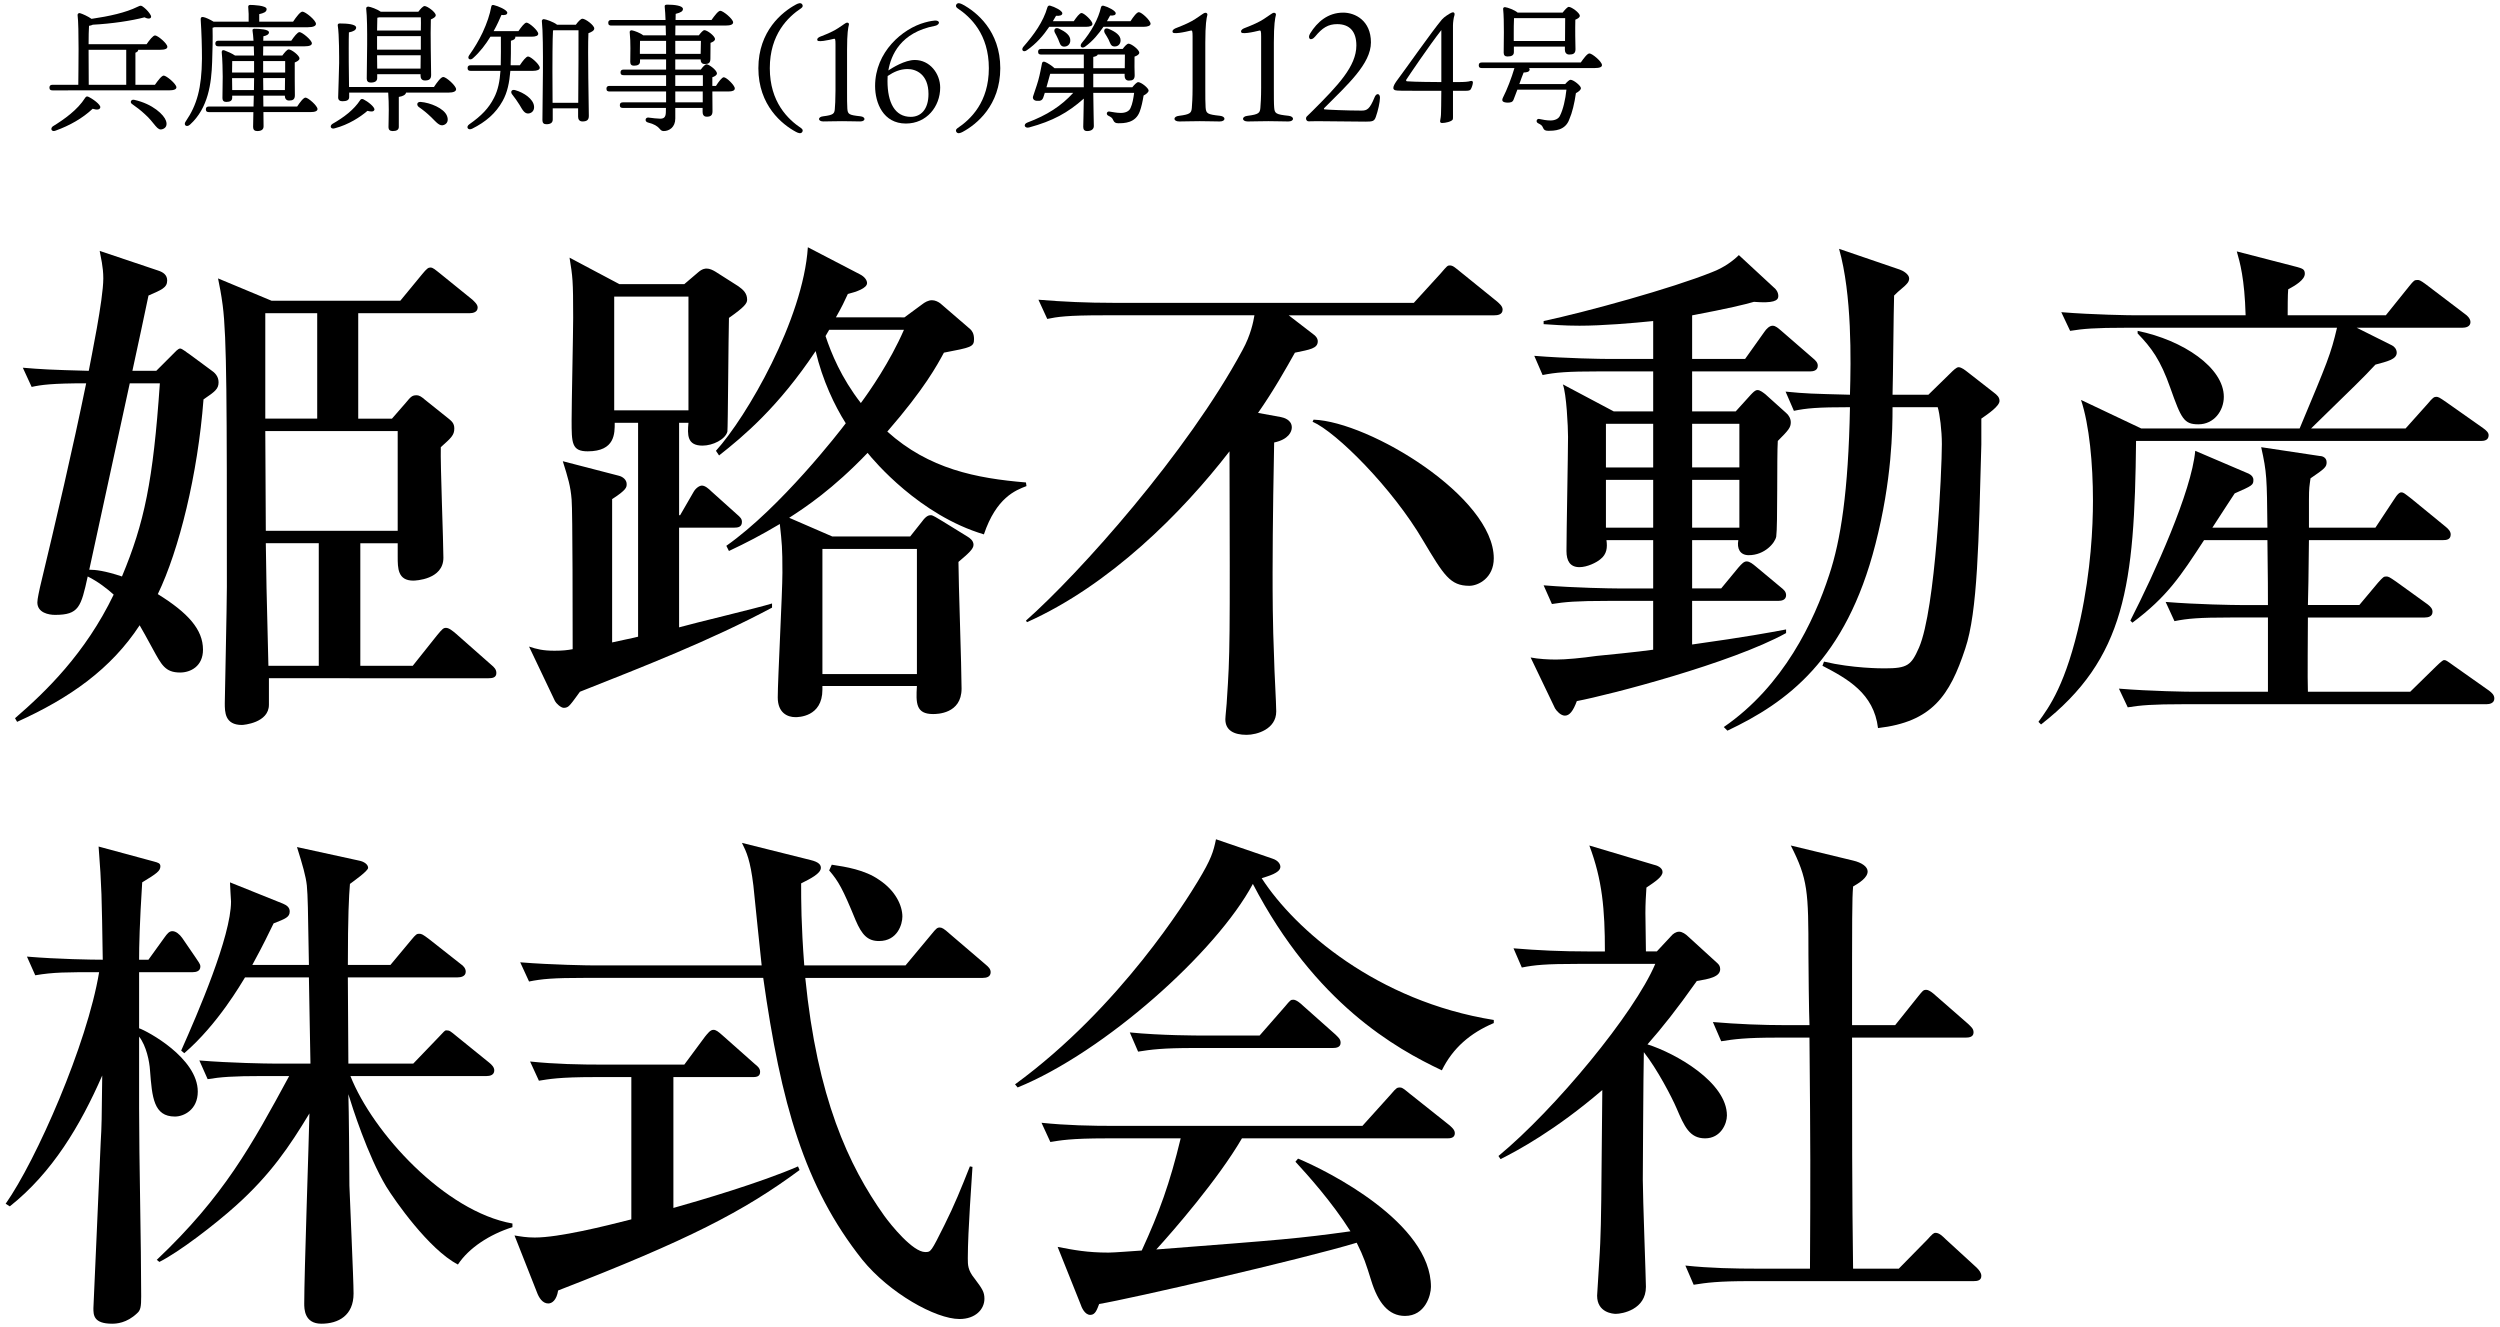 <?xml version="1.0" encoding="utf-8"?>
<!-- Generator: Adobe Illustrator 25.4.1, SVG Export Plug-In . SVG Version: 6.00 Build 0)  -->
<svg version="1.1" id="レイヤー_1" xmlns="http://www.w3.org/2000/svg" xmlns:xlink="http://www.w3.org/1999/xlink" x="0px"
	 y="0px" width="260px" height="138px" viewBox="0 0 260 138" style="enable-background:new 0 0 260 138;" xml:space="preserve">
<g>
	<path d="M16.114,8.818c0.305-0.435,0.696-0.957,0.913-0.957c0.275,0,1.319,0.87,1.319,1.218c0,0.203-0.231,0.319-0.797,0.319H5.46
		c-0.188,0-0.319-0.058-0.319-0.29c0-0.217,0.131-0.29,0.319-0.29h2.682C8.156,7.282,8.229,2.817,8.069,1.57
		C8.055,1.425,8.186,1.338,8.315,1.367C8.576,1.44,9.156,1.7,9.519,1.961c1.87-0.275,3.566-0.652,4.77-1.247
		c0.333-0.159,0.392-0.174,0.695,0.073c0.275,0.217,0.551,0.536,0.682,0.783c0.174,0.304-0.116,0.507-0.638,0.232
		C13.723,2.15,11.621,2.469,9.649,2.57C9.548,2.628,9.417,2.657,9.258,2.686C9.229,3.034,9.214,3.918,9.214,4.6h6.03
		c0.29-0.42,0.667-0.914,0.885-0.914c0.275,0,1.275,0.841,1.275,1.174c0.015,0.203-0.231,0.319-0.769,0.319h-2.261
		c0,0.145-0.102,0.232-0.29,0.304v3.334H16.114z M10.432,11.166c-0.043,0.247-0.348,0.29-0.797,0.145
		c-1.029,0.971-2.363,1.739-3.856,2.276c-0.376,0.159-0.594-0.174-0.304-0.435c1.203-0.739,2.595-1.725,3.377-2.972
		c0.073-0.102,0.146-0.188,0.305-0.13C9.62,10.253,10.476,10.876,10.432,11.166z M9.229,8.818h3.899V5.179H9.214v0.275L9.229,8.818z
		 M17.26,12.558c0.159,0.449,0,0.754-0.349,0.87c-0.289,0.102-0.464-0.014-0.739-0.333c-0.289-0.348-0.638-0.812-1.102-1.217
		c-0.435-0.406-0.854-0.725-1.333-1.059c-0.261-0.159-0.116-0.521,0.231-0.435C15.911,10.818,17.057,11.949,17.26,12.558z"/>
	<path d="M22.294,2.831c-0.059,0.014-0.131,0.043-0.188,0.058c0.028,1.203,0,2.262-0.044,3.566
		c-0.072,2.174-0.392,4.783-2.305,6.508c-0.348,0.319-0.725,0.043-0.435-0.348c1.159-1.696,1.652-3.436,1.682-6.509
		c0-1.247-0.044-2.725-0.131-4.059c-0.015-0.231,0.072-0.304,0.261-0.275c0.218,0.029,0.725,0.261,1.073,0.479h3.652
		c0.015-0.522,0-1.116-0.043-1.522c-0.015-0.145,0.072-0.217,0.203-0.217c0.246,0,1.71,0.043,1.71,0.435
		c0,0.305-0.318,0.42-0.769,0.522v0.783h3.522c0.319-0.479,0.74-1.043,0.972-1.043c0.305,0,1.406,0.898,1.406,1.275
		c0,0.203-0.261,0.348-0.841,0.348H22.294z M30.904,11.079c0.29-0.435,0.652-0.928,0.87-0.928c0.275,0,1.246,0.855,1.246,1.188
		c0,0.203-0.231,0.319-0.739,0.319h-4.885l0.015,1.479c0,0.333-0.218,0.493-0.667,0.493c-0.275,0-0.421-0.145-0.421-0.42
		c0-0.188,0.015-0.797,0.029-1.551h-4.624c-0.188,0-0.319-0.058-0.319-0.29c0-0.218,0.131-0.29,0.319-0.29h4.639l0.029-1.131h-2.247
		v0.203c0,0.319-0.203,0.449-0.624,0.449c-0.246,0-0.391-0.13-0.391-0.391c0-0.29,0.028-1.783,0.028-2.232
		c0-0.507-0.028-1.87-0.102-2.537c-0.014-0.159,0.088-0.275,0.276-0.203c0.289,0.102,0.812,0.333,1.102,0.536h1.985
		c-0.015-0.319-0.015-0.638-0.028-0.957h-3.683c-0.188,0-0.318-0.058-0.318-0.29c0-0.217,0.13-0.29,0.318-0.29h3.653
		c-0.029-0.42-0.059-0.783-0.102-1.043c-0.029-0.13,0.058-0.203,0.188-0.203c0.551,0,1.522,0.058,1.522,0.377
		c0,0.188-0.203,0.333-0.58,0.406l-0.015,0.464h2.914c0.289-0.42,0.651-0.898,0.854-0.898c0.275,0,1.276,0.826,1.29,1.16
		c0,0.203-0.231,0.319-0.768,0.319h-4.291l-0.015,0.957h2.001c0.217-0.29,0.492-0.638,0.666-0.638c0.275,0,1.116,0.623,1.116,0.942
		c0,0.188-0.246,0.319-0.492,0.42c-0.015,0.928,0.014,2.928,0.014,3.406c0,0.449-0.217,0.551-0.608,0.551
		c-0.333,0-0.435-0.261-0.435-0.493V9.949h-2.247l0.015,1.131H30.904z M26.425,7.542c0-0.333,0-0.739,0-1.188h-2.275l-0.015,1.188
		H26.425z M26.41,9.369c0.015-0.507,0.015-0.914,0.015-1.116v-0.13h-2.29l0.015,1.247H26.41z M27.367,6.354v1.188h2.29
		c0-0.464,0-0.884,0-1.188H27.367z M29.629,9.369l0.015-1.247h-2.276V8.18l0.015,1.189H29.629z"/>
	<path d="M38.939,11.413c-0.059,0.203-0.305,0.232-0.726,0.116c-0.739,0.638-1.956,1.435-3.392,1.812
		c-0.406,0.13-0.58-0.217-0.261-0.449c1.218-0.696,2.247-1.479,2.899-2.479c0.072-0.116,0.188-0.159,0.333-0.087
		C38.258,10.557,38.997,11.137,38.939,11.413z M45.129,9.05c0.318-0.479,0.725-1.044,0.971-1.044c0.305,0,1.334,0.913,1.334,1.276
		c0,0.217-0.275,0.348-0.782,0.348h-4.422c-0.043,0.217-0.29,0.377-0.754,0.449v3.117c0,0.305-0.231,0.435-0.638,0.435
		c-0.29,0-0.435-0.145-0.435-0.392c0-0.348,0.029-1.102,0.029-1.812c0-0.536-0.015-1.232-0.059-1.797h-4.059v0.464
		c0,0.319-0.261,0.435-0.71,0.435c-0.262,0-0.436-0.131-0.436-0.392c0-0.449,0.102-2.841,0.102-3.581
		c0-0.435,0.015-2.957-0.145-3.914C35.112,2.512,35.185,2.44,35.33,2.44c0.768,0,1.71,0.072,1.71,0.435
		c0,0.246-0.29,0.406-0.754,0.493c-0.028,0.594-0.015,2.725-0.015,3.102c0,0.42,0.015,1.653,0.029,2.581H45.129z M39.229,8.108
		c0,0.333-0.232,0.479-0.682,0.479c-0.261,0-0.406-0.145-0.406-0.406c0-1.247,0.131-5.697-0.058-7.291
		c-0.015-0.116,0.087-0.203,0.218-0.203c0.231,0.015,0.941,0.275,1.304,0.536h3.899c0.218-0.29,0.493-0.594,0.652-0.594
		c0.29,0,1.16,0.638,1.16,0.957c0,0.188-0.246,0.319-0.508,0.435c-0.058,1.406,0.029,5.074,0.029,5.784
		c0,0.45-0.246,0.565-0.652,0.565c-0.348,0-0.449-0.261-0.449-0.493v-0.16h-4.508V8.108z M39.446,1.802
		c-0.058,0.015-0.13,0.029-0.203,0.043c-0.014,0.261-0.014,0.797-0.028,1.333h4.552c0.014-0.58,0.014-1.073,0-1.377H39.446z
		 M39.215,5.165h4.552V3.759h-4.552v0.913V5.165z M43.737,7.137l0.015-1.392h-4.537l0.015,1.392H43.737z M46.491,12.065
		c0.16,0.42,0.059,0.783-0.318,0.928c-0.449,0.188-0.798-0.29-1.319-0.797c-0.479-0.464-0.87-0.769-1.305-1.073
		c-0.246-0.188-0.203-0.551,0.203-0.522C44.723,10.674,46.188,11.253,46.491,12.065z"/>
	<path d="M54.062,6.788c0.29-0.435,0.652-0.913,0.855-0.913c0.29,0,1.218,0.841,1.218,1.174c0,0.203-0.275,0.319-0.696,0.319h-2.362
		c-0.102,1.218-0.305,2.247-0.812,3.146c-0.71,1.275-1.739,2.16-3.16,2.87c-0.435,0.217-0.695-0.188-0.29-0.464
		c1.262-0.884,2.016-1.667,2.566-2.754c0.42-0.812,0.594-1.725,0.667-2.798h-3.103c-0.188,0-0.318-0.058-0.318-0.29
		c0-0.217,0.13-0.29,0.318-0.29h3.131c0.029-0.87,0.015-1.841,0.015-2.972h-1.087c-0.479,0.783-1.087,1.595-1.826,2.247
		c-0.29,0.261-0.624,0.043-0.392-0.305c0.551-0.768,1.029-1.58,1.392-2.348c0.015-0.029,0.015-0.043,0.028-0.058
		c0.436-0.942,0.74-1.841,0.885-2.652c0.029-0.16,0.102-0.203,0.261-0.174c0.449,0.102,1.406,0.507,1.406,0.797
		c0,0.217-0.261,0.275-0.608,0.232c-0.175,0.406-0.436,1.015-0.812,1.682h2.58c0.29-0.42,0.639-0.884,0.841-0.884
		c0.275,0,1.218,0.826,1.218,1.16c0,0.203-0.261,0.304-0.71,0.304h-1.682c0.015,0.015,0.015,0.043,0.015,0.058
		c-0.015,0.174-0.131,0.275-0.464,0.362c0,0.942,0,1.783-0.029,2.551H54.062z M55.541,11.05c0.044,0.406-0.188,0.71-0.58,0.754
		c-0.405,0.029-0.608-0.348-0.928-0.898c-0.231-0.377-0.507-0.754-0.768-1.087c-0.203-0.247-0.073-0.551,0.304-0.449
		C54.497,9.63,55.469,10.297,55.541,11.05z M59.89,2.57c0.218-0.304,0.508-0.623,0.682-0.623c0.318,0,1.231,0.681,1.231,1.015
		c0,0.232-0.304,0.377-0.608,0.493c-0.087,1.899,0.044,7.654,0.044,8.611c0,0.449-0.262,0.565-0.667,0.565
		c-0.348,0-0.449-0.261-0.449-0.493v-0.87h-2.639v1.16c0,0.333-0.218,0.493-0.667,0.493c-0.275,0-0.405-0.145-0.405-0.42
		c0-1.594,0.159-8.335-0.059-10.307c-0.015-0.101,0.087-0.203,0.203-0.203c0.218,0.014,1.015,0.29,1.377,0.58H59.89z M60.136,10.688
		c0.015-2.247,0.044-6.364,0.029-7.538h-2.551l-0.102,0.014c-0.059,0.855-0.059,3.653-0.059,4.175l0.015,3.349H60.136z"/>
	<path d="M74.462,8.934c0.275-0.435,0.624-0.899,0.812-0.899c0.275,0,1.145,0.841,1.145,1.16c0,0.218-0.231,0.319-0.652,0.319
		h-1.682c0,0.87,0.015,1.768,0.015,2.058c0,0.45-0.217,0.565-0.608,0.565c-0.334,0-0.421-0.261-0.421-0.493v-0.42h-2.841v1.102
		c0,0.913-0.638,1.305-1.203,1.305c-0.521,0-0.261-0.551-1.667-0.899c-0.334-0.102-0.261-0.522,0.058-0.507
		c0.479,0.058,0.913,0.116,1.203,0.116c0.406,0.014,0.595-0.131,0.624-0.595c0.014-0.145,0.014-0.319,0.014-0.521h-4.479
		c-0.188,0-0.319-0.058-0.319-0.29c0-0.217,0.131-0.29,0.319-0.29h4.493c0-0.348,0-0.725,0-1.13h-5.885
		c-0.188,0-0.319-0.058-0.319-0.29c0-0.218,0.131-0.29,0.319-0.29h5.885V7.818h-4.421c-0.188,0-0.319-0.058-0.319-0.29
		c0-0.217,0.131-0.29,0.319-0.29h4.421V6.179h-2.711v0.218c0,0.304-0.231,0.435-0.638,0.435c-0.246,0-0.377-0.13-0.377-0.391
		c0-0.754,0.059-2.015-0.058-3.102c-0.015-0.116,0.102-0.203,0.218-0.188c0.261,0.043,0.884,0.275,1.188,0.522h2.362
		c0-0.333-0.014-0.682-0.028-1.015h-5.653c-0.188,0-0.319-0.058-0.319-0.29c0-0.218,0.131-0.29,0.319-0.29h5.639
		c-0.015-0.493-0.044-0.971-0.087-1.392c-0.015-0.174,0.087-0.203,0.29-0.203c0.71,0,1.608,0.102,1.608,0.45
		c0,0.232-0.217,0.376-0.754,0.507l-0.014,0.638h3.739c0.305-0.435,0.696-0.957,0.913-0.957c0.29,0,1.334,0.855,1.334,1.204
		c0,0.203-0.218,0.333-0.797,0.333h-5.204l-0.015,1.015h2.45c0.202-0.261,0.435-0.537,0.579-0.537c0.29,0,1.102,0.609,1.102,0.928
		c0,0.188-0.231,0.304-0.464,0.392c-0.014,0.536-0.014,1.348-0.014,1.652c0,0.449-0.203,0.551-0.595,0.551
		c-0.333,0-0.42-0.247-0.42-0.479h-2.639v1.059h2.652c0.203-0.275,0.45-0.551,0.595-0.551c0.275,0,1.087,0.624,1.087,0.942
		c0,0.188-0.231,0.319-0.479,0.406c0,0.247,0,0.551,0,0.899H74.462z M66.548,5.6h2.725c0-0.406,0-0.87,0-1.348h-2.711
		c0,0.247-0.014,0.754-0.014,0.986V5.6z M70.229,4.252V5.6h2.639l0.028-1.348H70.229z M70.229,8.934h2.87c0-0.449,0-0.841,0-1.116
		h-2.87V8.934z M73.085,9.514h-2.855v1.13h2.855V9.514z"/>
	<path d="M83.336,13.341c0.188,0.13,0.174,0.304,0.072,0.42c-0.145,0.16-0.377,0.087-0.623-0.043
		c-1.436-0.768-3.914-2.754-3.914-6.625c0-3.871,2.479-5.856,3.914-6.625c0.246-0.131,0.479-0.203,0.623-0.043
		c0.102,0.116,0.116,0.29-0.072,0.42c-1.392,0.928-3.276,2.726-3.276,6.248S81.944,12.413,83.336,13.341z"/>
	<path d="M89.486,12.094c0.565,0.058,0.565,0.536-0.029,0.536c-0.58,0-1.102-0.029-1.885-0.029c-0.768,0-1.405,0.029-1.942,0.029
		c-0.594,0-0.608-0.478-0.014-0.536c1.058-0.13,1.159-0.275,1.203-0.739c0.028-0.362,0.072-0.957,0.072-1.914V4.6
		c0-0.493-0.029-0.595-0.159-0.565c-0.247,0.058-0.726,0.174-1.088,0.217c-0.42,0.043-0.652,0.058-0.652-0.13
		c0-0.174,0.203-0.275,0.406-0.348c0.71-0.275,1.305-0.536,1.783-0.855c0.579-0.377,0.768-0.551,0.898-0.565
		c0.159-0.015,0.246,0.102,0.203,0.232c-0.072,0.29-0.188,0.826-0.188,2.595v4.262c0,0.754,0,1.565,0.029,1.855
		C88.167,11.877,88.269,11.964,89.486,12.094z"/>
	<path d="M97.779,9.108c0,1.972-1.406,3.74-3.566,3.74c-2.362,0-3.203-2.146-3.203-3.899c0-3.552,2.855-5.973,5.175-6.61
		c0.508-0.145,0.972-0.203,1.059-0.203c0.231,0,0.405,0.058,0.405,0.232c0,0.058-0.072,0.246-0.405,0.319
		c-3.596,0.681-4.581,3.059-4.856,4.639c0.421-0.275,1.711-1.087,2.754-1.087C96.692,6.238,97.779,7.644,97.779,9.108z
		 M96.562,9.775c0-2.073-1.319-2.609-2.203-2.595c-0.754,0.015-1.377,0.275-2.044,0.725C92.3,8.108,92.3,8.282,92.3,8.427
		c0,2.232,0.754,3.726,2.421,3.726C95.778,12.152,96.562,11.369,96.562,9.775z"/>
	<path d="M99.564,0.845c-0.188-0.13-0.174-0.304-0.072-0.42c0.146-0.16,0.377-0.087,0.623,0.043
		c1.436,0.768,3.914,2.754,3.914,6.625c0,3.87-2.479,5.856-3.914,6.625c-0.246,0.13-0.478,0.203-0.623,0.043
		c-0.102-0.116-0.116-0.29,0.072-0.42c1.392-0.928,3.276-2.725,3.276-6.248S100.956,1.773,99.564,0.845z"/>
	<path d="M109.12,2.788c-0.595,0.884-1.349,1.768-2.349,2.45c-0.334,0.232-0.595-0.029-0.362-0.348
		c1.116-1.275,2.087-2.609,2.522-4.131c0.043-0.13,0.13-0.203,0.275-0.174c0.478,0.13,1.275,0.522,1.275,0.797
		c0,0.203-0.232,0.29-0.652,0.261c-0.102,0.188-0.218,0.377-0.334,0.565h2.175c0.275-0.406,0.608-0.855,0.812-0.855
		c0.261,0,1.131,0.812,1.131,1.13c0.015,0.203-0.261,0.305-0.652,0.305H109.12z M117.759,9.079c0.203-0.261,0.479-0.537,0.609-0.537
		c0.318,0,1.087,0.624,1.087,0.87c0,0.174-0.231,0.377-0.521,0.521c-0.102,0.624-0.232,1.218-0.406,1.682
		c-0.449,1.189-1.609,1.203-2.232,1.203c-0.275,0-0.42-0.087-0.521-0.319c-0.102-0.247-0.218-0.319-0.508-0.464
		c-0.275-0.13-0.159-0.478,0.102-0.435c0.377,0.058,0.769,0.145,1.203,0.145c0.449,0,0.855-0.159,1-0.507
		c0.203-0.42,0.305-1.029,0.377-1.58H113.7c0.015,1.87,0.059,3.015,0.059,3.45c0,0.305-0.232,0.522-0.696,0.522
		c-0.29,0-0.406-0.16-0.406-0.435c0-0.435,0.044-1.392,0.059-2.942c-1.667,1.479-3.232,2.333-5.683,3
		c-0.479,0.13-0.652-0.333-0.188-0.507c2.044-0.769,3.508-1.71,4.77-3.088h-2.957c-0.073,0.203-0.116,0.363-0.146,0.45
		c-0.102,0.304-0.275,0.42-0.71,0.377c-0.275-0.029-0.436-0.218-0.362-0.464c0.072-0.261,0.362-1.029,0.536-1.653
		c0.188-0.667,0.275-1.218,0.392-1.783c0.028-0.145,0.145-0.218,0.318-0.145c0.261,0.102,0.725,0.406,0.986,0.652h3.044V5.672
		h-4.436c-0.188,0-0.319-0.058-0.319-0.29c0-0.218,0.131-0.29,0.319-0.29h8.479c0.203-0.275,0.449-0.551,0.609-0.551
		c0.29,0,1.116,0.623,1.116,0.942c0,0.188-0.247,0.319-0.493,0.406c-0.015,0.623,0,1.594,0.015,1.942
		c0,0.449-0.218,0.551-0.609,0.551c-0.333,0-0.435-0.261-0.435-0.493V7.673H113.7v1.333v0.073H117.759z M109.221,7.673
		c-0.072,0.261-0.231,0.855-0.391,1.406h3.885V9.006V7.673H109.221z M110.135,2.976c0.638,0.305,1.231,0.696,1.174,1.291
		c-0.029,0.362-0.305,0.609-0.696,0.58c-0.362-0.043-0.405-0.406-0.551-0.739c-0.102-0.247-0.231-0.479-0.348-0.696
		C109.54,3.092,109.743,2.802,110.135,2.976z M117.57,2.208c0.29-0.449,0.652-0.942,0.87-0.942c0.29,0,1.218,0.87,1.218,1.203
		c0,0.203-0.29,0.319-0.71,0.319h-4.189c-0.479,0.71-1.116,1.493-1.899,2.058c-0.333,0.247-0.623,0-0.377-0.348
		c1.029-1.218,1.754-2.551,2.016-3.726c0.043-0.145,0.115-0.203,0.275-0.174c0.464,0.116,1.261,0.521,1.261,0.783
		c0,0.188-0.203,0.261-0.58,0.232c-0.087,0.159-0.203,0.362-0.333,0.594H117.57z M113.7,7.093h3.276l0.015-1.421h-2.827
		c-0.029,0.116-0.203,0.203-0.464,0.247V7.093z M115.295,4.121c-0.116-0.232-0.261-0.449-0.392-0.667
		c-0.174-0.319,0-0.623,0.406-0.449c0.652,0.275,1.261,0.652,1.232,1.218c-0.015,0.377-0.275,0.638-0.667,0.608
		C115.513,4.817,115.454,4.455,115.295,4.121z"/>
	<path d="M126.883,12.043c0.622,0.064,0.622,0.59-0.031,0.59c-0.639,0-1.212-0.032-2.073-0.032c-0.846,0-1.547,0.032-2.137,0.032
		c-0.654,0-0.67-0.526-0.016-0.59c1.164-0.144,1.275-0.303,1.323-0.813c0.031-0.399,0.079-1.053,0.079-2.105V3.8
		c0-0.542-0.031-0.654-0.175-0.622c-0.271,0.064-0.798,0.191-1.196,0.239c-0.462,0.048-0.718,0.064-0.718-0.144
		c0-0.191,0.224-0.303,0.447-0.383c0.781-0.303,1.435-0.59,1.961-0.94c0.638-0.415,0.845-0.606,0.988-0.622
		c0.176-0.016,0.271,0.112,0.224,0.255c-0.08,0.319-0.207,0.909-0.207,2.854v4.688c0,0.829,0,1.722,0.031,2.041
		C125.432,11.804,125.544,11.9,126.883,12.043z"/>
	<path d="M134.013,12.043c0.621,0.064,0.621,0.59-0.032,0.59c-0.638,0-1.212-0.032-2.073-0.032c-0.845,0-1.546,0.032-2.137,0.032
		c-0.653,0-0.669-0.526-0.016-0.59c1.164-0.144,1.275-0.303,1.323-0.813c0.032-0.399,0.08-1.053,0.08-2.105V3.8
		c0-0.542-0.032-0.654-0.176-0.622c-0.271,0.064-0.797,0.191-1.195,0.239c-0.463,0.048-0.718,0.064-0.718-0.144
		c0-0.191,0.224-0.303,0.446-0.383c0.781-0.303,1.436-0.59,1.962-0.94c0.638-0.415,0.845-0.606,0.988-0.622
		c0.175-0.016,0.271,0.112,0.223,0.255c-0.079,0.319-0.207,0.909-0.207,2.854v4.688c0,0.829,0,1.722,0.032,2.041
		C132.562,11.804,132.673,11.9,134.013,12.043z"/>
	<path d="M142.577,4.406c0,2.232-2.439,4.401-4.832,6.809c-0.079,0.064-0.079,0.144,0,0.159c0.16,0.032,2.36,0.128,3.859,0.128
		c0.558,0,0.845-0.144,1.339-1.355c0.191-0.51,0.574-0.446,0.574,0.016c0,0.446-0.207,1.371-0.431,1.993
		c-0.159,0.446-0.318,0.494-1.068,0.494c-0.781,0-4.879-0.048-5.055-0.048c-0.191,0-0.765,0.016-0.86,0.016
		c-0.271,0-0.367-0.351-0.176-0.526c0.207-0.208,0.494-0.479,0.59-0.574c2.631-2.631,4.545-4.624,4.545-6.792
		c0-1.435-0.686-2.216-1.993-2.216c-0.941,0-1.547,0.382-2.297,1.292c-0.446,0.542-0.845,0.207-0.51-0.335
		c0.733-1.18,1.834-2.153,3.428-2.153C140.935,1.312,142.577,2.141,142.577,4.406z"/>
	<path d="M151.652,8.535c0.654,0,1.053-0.032,1.292-0.112c0.144-0.032,0.239,0.032,0.239,0.144c0,0.191-0.128,0.574-0.224,0.717
		c-0.079,0.128-0.223,0.16-0.574,0.16h-1.275v2.121c0,0.542,0.016,0.813-0.032,0.877c-0.143,0.208-0.749,0.351-1.115,0.351
		c-0.176,0-0.224-0.127-0.176-0.303c0.032-0.175,0.08-0.43,0.08-0.781c0-0.255,0.031-0.845,0.031-2.264h-1.212
		c-2.997,0-3.396,0-3.604-0.064c-0.111-0.048-0.176-0.127-0.176-0.223c0-0.207,0.144-0.446,0.319-0.702
		c1.005-1.339,3.699-5.198,4.736-6.426c0.143-0.16,0.286-0.271,0.494-0.415c0.127-0.08,0.479-0.335,0.669-0.335
		c0.096,0,0.191,0.112,0.144,0.287c-0.096,0.271-0.159,0.797-0.159,1.084v5.884H151.652z M149.898,3.13
		c-1.275,1.626-3.38,4.752-3.651,5.167c-0.032,0.08,0,0.159,0.096,0.159c0.239,0.016,0.733,0.064,3.556,0.08V3.13z"/>
	<path d="M164.401,6.499c0.304-0.435,0.681-0.942,0.898-0.942c0.29,0,1.305,0.855,1.305,1.203c0.015,0.203-0.218,0.319-0.783,0.319
		h-6.798c0.043,0.058,0.072,0.13,0.058,0.188c-0.044,0.203-0.275,0.261-0.623,0.275c-0.131,0.319-0.29,0.754-0.449,1.203h4.769
		c0.203-0.232,0.435-0.449,0.551-0.449c0.319,0,1.087,0.623,1.087,0.87c0,0.174-0.217,0.362-0.521,0.522
		c-0.145,1.043-0.392,2.058-0.682,2.71c-0.42,1.203-1.58,1.203-2.218,1.203c-0.29,0-0.435-0.087-0.521-0.319
		c-0.102-0.246-0.218-0.319-0.508-0.464c-0.275-0.13-0.159-0.493,0.102-0.449c0.362,0.072,0.754,0.16,1.189,0.16
		c0.42,0,0.84-0.16,0.985-0.507c0.318-0.624,0.565-1.682,0.667-2.696h-5.103c-0.174,0.464-0.319,0.855-0.392,1.029
		c-0.102,0.276-0.305,0.319-0.652,0.319c-0.565-0.029-0.595-0.232-0.449-0.537c0.405-0.783,0.898-2.059,1.188-3.059h-3.392
		c-0.188,0-0.319-0.058-0.319-0.29c0-0.217,0.131-0.29,0.319-0.29H164.401z M157.443,5.426c0,0.319-0.232,0.449-0.667,0.449
		c-0.261,0-0.392-0.13-0.392-0.392c0-0.928,0.072-3.276-0.058-4.551c-0.015-0.116,0.087-0.203,0.202-0.188
		c0.262,0.029,0.986,0.29,1.305,0.565h4.683c0.218-0.275,0.493-0.594,0.638-0.594c0.29,0,1.146,0.624,1.146,0.928
		c0,0.174-0.218,0.305-0.464,0.406c-0.029,0.884,0,2.609,0.015,3.073c0,0.45-0.247,0.551-0.652,0.551
		c-0.334,0-0.45-0.261-0.45-0.493V4.846h-5.305V5.426z M162.763,4.266c0-0.769,0.015-1.812,0.015-2.377h-5.32
		c-0.028,0.362-0.028,1.333-0.028,1.595v0.783H162.763z"/>
</g>
<g>
	<path d="M17.978,36.84c0.216-0.216,0.54-0.594,0.756-0.594s0.702,0.432,0.972,0.594l2.269,1.674
		c0.324,0.216,0.756,0.594,0.756,1.242c0,0.702-0.378,0.972-1.566,1.782c-0.594,7.776-2.538,15.66-4.752,20.25
		c3.132,1.944,4.698,3.672,4.698,5.778c0,1.728-1.296,2.376-2.376,2.376c-1.566,0-1.944-0.811-2.862-2.484
		c-0.432-0.81-1.188-2.16-1.35-2.43c-2.971,4.536-7.236,7.56-12.744,10.044l-0.216-0.378c3.186-2.754,7.29-6.696,10.26-12.853
		c-0.648-0.594-1.62-1.35-2.7-1.89c-0.702,3.187-0.918,3.996-3.402,3.996c-0.647,0-1.836-0.216-1.836-1.296
		c0-0.378,0.217-1.296,0.271-1.566c1.674-6.966,3.402-14.364,4.806-21.222c-3.563,0-4.698,0.161-5.67,0.378l-0.918-1.998
		c1.944,0.162,2.808,0.216,6.858,0.323c0.216-1.188,1.512-7.397,1.512-9.611c0-1.242-0.27-2.215-0.378-2.862l6.103,2.052
		c0.485,0.162,0.918,0.433,0.918,1.026c0,0.756-0.595,0.972-1.944,1.565c-0.108,0.54-1.404,6.643-1.674,7.83h2.483L17.978,36.84z
		 M13.495,39.865c-1.188,5.399-3.023,13.985-4.212,19.386c0.648,0,1.62,0.108,3.402,0.702c2.322-5.562,3.24-9.882,3.941-20.088
		H13.495z M41.63,31.278l2.268-2.754c0.486-0.594,0.648-0.702,0.864-0.702c0.271,0,0.486,0.217,0.972,0.595l3.402,2.754
		c0.216,0.216,0.54,0.485,0.54,0.81c0,0.486-0.486,0.594-0.864,0.594H37.256v10.963h3.51l1.458-1.674
		c0.486-0.595,0.648-0.757,1.08-0.757c0.324,0,0.54,0.162,0.918,0.486l2.43,1.944c0.324,0.27,0.595,0.485,0.595,1.025
		c0,0.702-0.324,0.973-1.404,1.944c-0.054,1.836,0.27,9.828,0.27,11.502c0,2.269-2.916,2.376-3.132,2.376
		c-1.62,0-1.62-1.296-1.62-2.483v-1.404h-3.888v12.744h5.454l2.538-3.186c0.54-0.648,0.647-0.757,0.918-0.757
		c0.324,0,0.702,0.324,1.026,0.595l3.672,3.239c0.324,0.271,0.54,0.486,0.54,0.864c0,0.486-0.433,0.54-0.811,0.54H27.968v2.754
		c0,1.891-2.646,2.106-2.809,2.106c-1.781,0-1.781-1.351-1.781-2.269c0-0.594,0.216-10.151,0.216-12.096
		c0-19.062,0-25.921-0.433-29.269c-0.162-1.242-0.323-1.998-0.485-2.808l5.562,2.321H41.63z M27.59,32.574v10.963h5.399V32.574
		H27.59z M27.59,44.832c0,1.512,0.054,8.748,0.054,10.368h13.716V44.832H27.59z M27.644,56.496c0.054,3.564,0.054,4.482,0.27,12.744
		h5.238V56.496H27.644z"/>
	<path d="M71.167,29.55l1.458-1.242c0.433-0.378,0.757-0.378,0.864-0.378c0.324,0,0.648,0.162,0.918,0.324l2.376,1.512
		c0.54,0.378,0.918,0.756,0.918,1.404c0,0.378-0.27,0.756-1.89,1.89c-0.054,1.836-0.108,11.502-0.162,11.826
		c-0.216,0.811-1.512,1.458-2.592,1.458c-1.62,0-1.566-1.134-1.458-2.376h-0.973v9.612h0.108l1.404-2.43
		c0.216-0.378,0.594-0.648,0.863-0.648c0.324,0,0.702,0.324,0.973,0.594l2.646,2.376c0.378,0.324,0.54,0.486,0.54,0.811
		c0,0.54-0.432,0.594-0.81,0.594h-5.725v10.368c1.513-0.432,8.316-2.052,9.667-2.484v0.433c-6.48,3.456-13.446,6.156-19.98,8.748
		c-0.162,0.216-0.811,1.134-0.973,1.296c-0.107,0.108-0.27,0.378-0.702,0.378c-0.323,0-0.81-0.486-0.918-0.702l-2.699-5.67
		c0.81,0.271,1.458,0.432,2.646,0.432c0.811,0,1.351-0.054,1.891-0.161c0-2.431,0-14.419-0.108-15.553
		c-0.108-1.404-0.378-2.268-0.918-3.996l5.832,1.512c0.432,0.108,0.81,0.433,0.81,0.864c0,0.324,0,0.594-1.512,1.566v14.904
		c0.432-0.108,2.322-0.486,2.7-0.595V43.968h-2.43c0,1.08,0.054,2.97-2.809,2.97c-1.674,0-1.674-0.863-1.674-3.239
		c0-1.675,0.162-9.127,0.162-10.639c0-3.942-0.054-4.266-0.378-6.264l5.184,2.754H71.167z M63.877,30.846v11.826H71.6V30.846H63.877
		z M94.063,33.006l1.836-1.351c0.271-0.216,0.648-0.432,1.026-0.432c0.324,0,0.648,0.162,0.864,0.324l3.132,2.7
		c0.162,0.162,0.378,0.432,0.378,1.025c0,0.811-0.324,0.864-3.132,1.404c-0.702,1.296-1.998,3.727-5.887,8.208
		c4.32,3.889,9.234,4.86,14.419,5.292l0.054,0.378c-1.134,0.433-3.132,1.188-4.428,5.022C95.63,53.58,90.878,47.91,90.229,47.1
		c-3.618,3.78-6.479,5.671-8.154,6.75l4.482,1.944h8.101l1.241-1.565c0.433-0.595,0.702-0.648,0.918-0.648
		c0.217,0,0.595,0.27,1.242,0.648l2.538,1.565c0.271,0.162,0.648,0.433,0.648,0.864s-0.486,0.864-1.566,1.782
		c0,1.89,0.324,11.07,0.324,13.176c0,2.646-2.592,2.646-2.97,2.646c-1.782,0-1.782-1.135-1.675-2.916h-9.828v0.378
		c0,2.861-2.538,2.861-2.808,2.861c-0.811,0-1.836-0.432-1.836-2.052c0-1.836,0.485-10.908,0.485-12.96
		c0-2.7-0.054-3.024-0.27-5.076c-1.998,1.188-3.456,1.944-5.292,2.808l-0.271-0.54c5.616-3.941,11.826-11.934,12.421-12.744
		c-1.135-1.781-2.431-4.481-3.133-7.506c-3.888,5.832-7.506,8.856-10.044,10.854l-0.324-0.486c3.187-3.51,9.072-13.662,9.559-21.168
		l5.4,2.808c0.54,0.271,0.756,0.648,0.756,0.918c0,0.54-1.134,0.918-1.998,1.134c-0.432,0.919-0.54,1.188-1.242,2.431H94.063z
		 M95.359,57.09h-9.828v13.015h9.828V57.09z M86.233,34.302c-0.054,0.108-0.324,0.54-0.378,0.648
		c0.594,1.781,1.62,4.319,3.672,6.966c0.918-1.242,3.024-4.267,4.482-7.614H86.233z"/>
	<path d="M136.615,34.788c0.162,0.107,0.433,0.378,0.433,0.702c0,0.756-0.811,0.863-2.376,1.188
		c-0.973,1.729-2.215,3.942-3.835,6.264l2.376,0.433c0.271,0.054,1.135,0.27,1.135,1.08c0,0.432-0.324,1.242-1.836,1.565
		c-0.162,8.101-0.162,13.015-0.162,13.501c0,2.159,0,5.237,0.162,9.126c0,0.756,0.216,4.536,0.216,5.346
		c0,1.836-1.998,2.431-3.078,2.431c-1.351,0-2.214-0.486-2.214-1.62c0-0.271,0.162-1.729,0.162-2.053
		c0.323-4.806,0.323-5.616,0.27-25.812c-4.968,6.427-12.474,13.933-21.061,17.767l-0.107-0.162
		c5.616-4.968,16.794-17.496,22.519-28.134c0.863-1.566,1.134-2.971,1.241-3.618h-15.714c-3.78,0-4.806,0.162-5.832,0.378
		l-0.918-1.998c2.592,0.216,5.13,0.324,7.722,0.324h31.32l2.809-3.078c0.647-0.757,0.702-0.811,0.918-0.811
		c0.324,0,0.486,0.162,1.026,0.594l3.941,3.187c0.162,0.162,0.54,0.432,0.54,0.81c0,0.54-0.54,0.595-0.863,0.595h-21.385
		L136.615,34.788z M136.615,43.644c5.832,0.217,18.738,8.047,18.738,14.419c0,2.052-1.62,2.861-2.538,2.861
		c-1.998,0-2.646-1.08-4.806-4.697c-3.187-5.454-9.019-11.287-11.502-12.366L136.615,43.644z"/>
	<path d="M180.518,42.781l1.565-1.729c0.216-0.216,0.433-0.486,0.702-0.486s0.594,0.271,0.81,0.433l2.16,1.943
		c0.271,0.217,0.486,0.595,0.486,0.973c0,0.54-0.216,0.81-1.35,1.944c-0.108,1.565,0,8.855-0.162,9.936
		c-0.108,0.648-1.188,1.944-2.862,1.944c-0.918,0-1.242-0.702-1.08-1.566h-4.806v5.022h3.023l1.782-2.16
		c0.378-0.432,0.594-0.648,0.864-0.648c0.324,0,0.647,0.271,0.972,0.54l2.592,2.16c0.271,0.216,0.54,0.433,0.54,0.811
		c0,0.485-0.432,0.594-0.81,0.594h-8.964v4.536c5.777-0.811,8.046-1.242,9.773-1.566v0.378c-5.67,3.133-18.36,6.427-21.762,7.074
		c-0.378,1.026-0.756,1.513-1.242,1.513c-0.433,0-0.864-0.486-1.026-0.757l-2.538-5.292c0.811,0.162,1.891,0.216,2.646,0.216
		c1.025,0,2.7-0.161,4.212-0.378c0.594-0.054,4.428-0.432,5.886-0.647v-5.076h-4.697c-3.295,0-4.482,0.108-5.833,0.324l-0.863-1.944
		c3.294,0.271,7.074,0.324,7.668,0.324h3.726v-5.022h-4.859c0.107,0.756,0.054,1.458-0.648,1.998
		c-0.378,0.324-1.35,0.811-2.16,0.811c-0.972,0-1.35-0.648-1.35-1.675c0-1.89,0.162-10.151,0.162-11.88
		c0-1.026-0.162-4.482-0.54-5.454l5.292,2.809h4.104v-4.158h-5.616c-3.348,0-4.535,0.107-5.886,0.378l-0.864-1.998
		c3.294,0.27,7.074,0.324,7.723,0.324h4.644v-3.942c-2.105,0.216-5.292,0.486-7.668,0.486c-1.674,0-2.754-0.108-3.726-0.162v-0.324
		c4.536-0.972,13.338-3.402,17.496-5.076c1.296-0.486,2.268-1.242,2.808-1.782l3.618,3.349c0.216,0.162,0.486,0.485,0.486,0.918
		c0,0.485-0.54,0.756-2.538,0.594c-0.918,0.27-2.7,0.702-6.426,1.404v4.536h5.508l1.998-2.809c0.216-0.324,0.54-0.647,0.864-0.647
		c0.323,0,0.594,0.27,0.918,0.54l3.239,2.808c0.324,0.27,0.54,0.486,0.54,0.81c0,0.486-0.432,0.595-0.81,0.595h-12.258v4.158
		H180.518z M171.931,48.613v-4.536h-4.914v4.536H171.931z M171.931,54.876v-4.968h-4.914v4.968H171.931z M175.981,44.076v4.536
		h4.914v-4.536H175.981z M175.981,49.908v4.968h4.914v-4.968H175.981z M200.552,41.052l2.321-2.268
		c0.217-0.217,0.595-0.595,0.811-0.595c0.324,0,0.702,0.324,0.918,0.486l2.7,2.106c0.432,0.323,0.647,0.54,0.647,0.918
		c0,0.54-1.188,1.35-1.89,1.836v2.7c-0.271,9.99-0.378,17.388-1.674,21.222c-1.62,4.914-3.456,7.614-9.072,8.263
		c-0.432-3.618-3.187-5.131-5.778-6.48l0.162-0.432c2.97,0.702,5.94,0.702,6.318,0.702c2.376,0,2.754-0.324,3.563-2.16
		c1.729-3.996,2.376-18.522,2.376-21.169c0-1.403-0.216-3.132-0.432-3.834h-4.698c0,2.322-0.054,7.561-1.782,14.257
		c-3.078,12.042-9.233,16.47-15.39,19.386l-0.378-0.378c6.21-4.266,9.396-11.016,10.962-15.822c1.188-3.563,1.998-8.64,2.16-17.442
		c-3.402,0-4.536,0.108-5.832,0.378l-0.864-1.998c2.214,0.216,2.646,0.216,6.696,0.324c0.107-3.564,0.216-10.422-1.134-15.174
		l6.317,2.16c0.324,0.107,0.973,0.485,0.973,0.918c0,0.378-0.271,0.594-0.486,0.81c-0.702,0.594-0.756,0.648-1.08,0.972
		c-0.054,1.513-0.108,8.694-0.162,10.314H200.552z"/>
	<path d="M248.125,32.79l2.431-3.024c0.485-0.594,0.54-0.648,0.863-0.648c0.162,0,0.271,0,0.918,0.486l4.051,3.078
		c0.162,0.108,0.54,0.432,0.54,0.811c0,0.485-0.486,0.594-0.864,0.594h-10.962l3.672,1.836c0.216,0.107,0.485,0.378,0.485,0.756
		c0,0.702-1.025,0.918-2.214,1.242c-1.458,1.565-1.998,2.052-6.696,6.642h9.829l2.321-2.592c0.486-0.594,0.648-0.702,0.864-0.702
		s0.324,0.055,1.026,0.54l3.834,2.7c0.378,0.271,0.594,0.486,0.594,0.756c0,0.54-0.486,0.595-0.81,0.595H222.15
		c-0.161,14.958-1.08,22.626-9.882,29.484l-0.27-0.271c1.134-1.565,2.861-3.888,4.374-10.746c1.08-5.022,1.296-9.504,1.296-12.258
		c0-3.834-0.378-7.885-1.242-10.477l6.264,2.97h16.471c2.916-6.966,3.24-7.722,3.888-10.476h-21.924
		c-3.294,0-4.482,0.107-5.832,0.324l-0.918-1.944c3.294,0.27,7.128,0.324,7.722,0.324h11.448c-0.108-3.834-0.594-5.509-0.918-6.643
		l6.264,1.62c0.54,0.162,0.811,0.216,0.811,0.702c0,0.647-1.026,1.242-1.729,1.62c-0.054,0.485-0.054,2.16-0.054,2.7H248.125z
		 M250.663,71.941l2.646-2.592c0.054-0.055,0.702-0.702,0.863-0.702c0.217,0,0.271,0.054,1.026,0.594l3.672,2.592
		c0.271,0.216,0.54,0.433,0.54,0.811c0,0.485-0.485,0.594-0.81,0.594h-31.482c-3.294,0-4.482,0.108-5.832,0.324l-0.918-1.944
		c3.294,0.271,7.128,0.324,7.722,0.324h7.776v-7.723h-3.889c-3.294,0-4.481,0.108-5.832,0.379l-0.918-1.998
		c3.294,0.27,7.129,0.323,7.723,0.323h2.916c0-1.728,0-2.214-0.054-6.75h-6.589c-2.43,3.727-3.834,5.887-7.452,8.586l-0.216-0.216
		c2.538-4.968,6.372-13.446,6.75-17.658l5.562,2.376c0.324,0.162,0.486,0.378,0.486,0.648c0,0.54-0.108,0.594-1.944,1.403
		c-0.648,0.973-0.811,1.242-2.322,3.564h5.725c-0.055-5.13-0.055-5.724-0.648-8.37l6.103,0.918c0.27,0,0.701,0.162,0.701,0.648
		c0,0.485-0.162,0.647-1.674,1.674c-0.107,0.81-0.162,0.918-0.162,2.268v2.862h6.912l1.891-2.862c0.432-0.702,0.647-0.81,0.81-0.81
		c0.216,0,0.324,0.107,1.026,0.647l3.563,2.916c0.271,0.217,0.54,0.486,0.54,0.811c0,0.54-0.432,0.594-0.81,0.594h-13.933
		c-0.054,4.374-0.054,4.86-0.107,6.75h5.346l1.944-2.321c0.54-0.595,0.594-0.648,0.864-0.648c0.216,0,0.323,0.054,1.025,0.54
		l3.294,2.376c0.271,0.216,0.486,0.432,0.486,0.756c0,0.486-0.432,0.594-0.81,0.594h-12.15c0,1.188-0.055,6.589,0,7.723H250.663z
		 M222.312,34.41c4.752,0.972,8.965,3.834,8.965,6.857c0,1.458-1.026,2.862-2.646,2.862c-1.512,0-1.782-0.594-2.916-3.78
		c-1.026-2.916-1.944-4.158-3.402-5.67V34.41z"/>
	<path d="M20.029,101.108h-5.562v5.832c0.81,0.271,6.102,3.078,6.102,6.589c0,1.89-1.458,2.592-2.376,2.592
		c-2.214,0-2.376-1.998-2.592-4.806c-0.055-0.919-0.378-2.538-1.134-3.511v7.452c0,5.454,0.216,14.095,0.216,19.549
		c0,1.08-0.055,1.458-0.433,1.781c-1.08,1.026-2.16,1.08-2.592,1.08c-1.944,0-1.944-0.918-1.944-1.62
		c0-0.107,0.648-14.472,0.757-17.226c0.107-1.782,0.107-2.322,0.161-6.967c-2.268,5.185-5.184,10.099-9.611,13.608l-0.433-0.27
		c3.187-4.536,8.479-16.578,9.721-24.085c-3.402,0-4.752,0-6.643,0.324l-0.864-1.944c3.187,0.271,6.805,0.324,7.885,0.324
		c-0.108-6.75-0.108-7.506-0.433-11.771l5.778,1.565c0.378,0.108,0.648,0.162,0.648,0.486c0,0.486-0.378,0.756-1.891,1.674
		c-0.27,4.266-0.323,6.643-0.323,8.046h0.972l1.674-2.321c0.271-0.379,0.486-0.648,0.811-0.648c0.378,0,0.756,0.324,1.025,0.702
		l1.404,2.052c0.27,0.432,0.486,0.648,0.486,0.918C20.84,101,20.407,101.108,20.029,101.108z M47.624,131.511
		c-3.024-1.566-6.588-6.696-7.452-8.101c-1.944-3.24-3.564-8.37-3.942-9.612c0.054,1.512,0.108,8.154,0.108,9.504
		c0.054,1.782,0.432,9.667,0.432,11.232c0,2.269-1.565,3.132-3.348,3.132s-1.782-1.565-1.782-2.105
		c0-3.132,0.486-16.956,0.54-19.765c-2.052,3.402-4.05,6.372-7.668,9.612c-2.16,1.944-5.887,4.806-7.938,5.832l-0.27-0.216
		c6.966-6.588,9.882-11.935,13.77-19.116h-2.646c-3.294,0-4.482,0.107-5.832,0.324l-0.864-1.944c3.294,0.27,7.074,0.324,7.668,0.324
		h3.888c-0.054-2.269-0.107-6.427-0.161-8.965h-6.643c-0.378,0.595-2.808,4.86-6.318,7.885l-0.323-0.271
		c1.728-3.888,5.184-11.88,5.184-15.498c0-0.108-0.108-1.674-0.108-1.998l5.509,2.214c0.378,0.162,0.702,0.378,0.702,0.811
		c0,0.594-0.433,0.756-1.675,1.241c-0.594,1.188-0.918,1.944-2.214,4.32h5.887c-0.108-6.264-0.108-6.966-0.217-8.262
		c-0.107-0.973-0.432-2.106-1.025-3.996l6.426,1.404c0.594,0.107,0.972,0.432,0.972,0.756s-1.458,1.35-1.89,1.674
		c-0.108,1.296-0.216,3.348-0.216,8.424h4.428l2.16-2.592c0.486-0.594,0.594-0.648,0.811-0.648c0.27,0,0.378,0.055,1.025,0.54
		l3.294,2.593c0.324,0.216,0.54,0.485,0.54,0.81c0,0.486-0.485,0.594-0.863,0.594H36.176l0.054,8.965h6.75l2.646-2.754
		c0.594-0.595,0.594-0.702,0.81-0.702c0.324,0,0.433,0.107,1.026,0.594l3.402,2.754c0.27,0.216,0.54,0.486,0.54,0.811
		c0,0.485-0.433,0.594-0.811,0.594H36.445c2.322,5.886,9.828,14.094,16.849,15.336v0.378
		C50.918,128.378,48.758,129.783,47.624,131.511z"/>
	<path d="M58.045,134.21c-0.162,1.026-0.647,1.351-1.026,1.351c-0.594,0-0.972-0.594-1.188-1.188l-2.322-5.886
		c0.648,0.108,1.242,0.216,2.106,0.216c2.538,0,7.29-1.187,10.044-1.89v-14.797h-3.78c-3.78,0-4.806,0.217-5.832,0.378l-0.918-1.998
		c2.592,0.271,5.13,0.324,7.723,0.324h8.315l2.16-2.916c0.271-0.324,0.54-0.702,0.864-0.702c0.27,0,0.486,0.162,0.972,0.595
		l3.349,2.97c0.27,0.216,0.54,0.432,0.54,0.81c0,0.54-0.486,0.54-0.811,0.54h-8.208v13.608c2.7-0.756,9.126-2.646,12.96-4.32
		l0.162,0.379C77.323,126.002,71.545,128.973,58.045,134.21z M102.218,101.702H83.749c1.242,12.474,4.482,19.494,8.209,24.732
		c0.701,0.972,2.97,3.779,4.266,3.779c0.594,0,0.594,0,1.998-2.808c1.026-2.052,1.728-3.78,2.646-6.103l0.27,0.055
		c-0.054,1.08-0.486,6.642-0.486,9.504c0,0.702,0,1.242,0.702,2.106c0.811,1.079,1.026,1.403,1.026,2.105
		c0,1.08-0.918,2.106-2.592,2.106c-2.484,0-7.29-2.7-10.099-6.156c-6.048-7.614-8.479-16.309-10.314-29.322H60.854
		c-3.349,0-4.482,0.107-5.833,0.378l-0.918-1.998c3.295,0.27,7.129,0.324,7.723,0.324h17.388c-0.054-0.379-0.756-7.291-0.863-8.316
		c-0.324-2.646-0.702-3.456-1.188-4.429l7.128,1.782c0.918,0.216,1.08,0.54,1.08,0.811c0,0.594-1.08,1.134-2.052,1.62
		c0,1.836,0,4.266,0.324,8.532h10.53l2.7-3.24c0.485-0.595,0.594-0.702,0.863-0.702c0.216,0,0.433,0.107,1.026,0.647l3.726,3.187
		c0.324,0.27,0.54,0.486,0.54,0.81C103.027,101.594,102.596,101.702,102.218,101.702z M91.418,97.868
		c-1.188,0-1.782-0.648-2.431-2.16c-1.35-3.294-1.782-4.051-2.754-5.185l0.271-0.594c1.458,0.216,3.456,0.54,4.914,1.566
		c1.728,1.134,2.43,2.699,2.43,3.834C93.848,96.086,93.361,97.868,91.418,97.868z"/>
	<path d="M149.953,111.315c-4.806-2.269-13.176-6.967-19.656-19.387c-3.779,7.074-15.444,17.496-24.462,21.168l-0.271-0.323
		c11.017-8.047,17.929-19.333,19.009-21.115c1.404-2.321,1.62-3.077,1.89-4.374l5.832,1.998c0.702,0.217,0.864,0.648,0.864,0.864
		c0,0.648-1.296,0.972-1.944,1.188c3.456,5.346,11.988,12.798,24.139,14.742v0.323C152.924,107.426,151.088,108.992,149.953,111.315
		z M150.493,118.388h-21.33c-2.484,4.267-7.182,9.667-8.91,11.557c13.284-1.026,14.742-1.134,20.196-1.89
		c-1.944-3.078-4.482-5.887-5.724-7.236l0.27-0.324c3.132,1.296,13.824,6.696,13.824,13.338c0,0.864-0.594,3.024-2.7,3.024
		c-1.728,0-2.808-1.404-3.51-3.672c-0.54-1.729-0.756-2.431-1.512-3.942c-5.725,1.729-23.545,5.832-26.785,6.372
		c-0.216,0.54-0.378,1.134-0.918,1.134c-0.594,0-0.918-0.81-1.025-1.134l-2.376-5.94c1.674,0.324,3.078,0.595,5.292,0.595
		c0.594,0,2.592-0.162,3.456-0.216c1.836-3.996,2.916-6.967,4.05-11.665h-7.722c-3.78,0-4.807,0.217-5.832,0.378l-0.919-1.998
		c2.593,0.271,5.131,0.324,7.723,0.324h25.65l2.97-3.294c0.54-0.647,0.648-0.702,0.918-0.702c0.217,0,0.324,0.055,0.973,0.595
		l4.212,3.348c0.162,0.162,0.54,0.432,0.54,0.81C151.304,118.388,150.764,118.388,150.493,118.388z M138.613,108.992h-14.418
		c-3.294,0-4.482,0.162-5.832,0.378l-0.864-1.998c3.24,0.324,7.074,0.324,7.668,0.324h5.832l2.646-3.024
		c0.54-0.648,0.594-0.702,0.863-0.702c0.324,0,0.811,0.433,0.973,0.594l3.402,3.024c0.323,0.324,0.54,0.486,0.54,0.864
		C139.424,108.938,138.938,108.992,138.613,108.992z"/>
	<path d="M155.839,120.224c5.886-4.859,14.148-14.85,16.308-19.979h-8.046c-3.294,0-4.481,0.107-5.832,0.378l-0.864-1.998
		c2.538,0.216,5.076,0.324,7.669,0.324h1.836c0-4.375-0.271-7.452-1.62-11.017l6.696,1.998c0.27,0.054,0.918,0.27,0.918,0.756
		s-0.702,0.972-1.675,1.62c-0.054,0.756-0.107,1.729-0.107,2.646c0,0.54,0.054,3.348,0.054,3.996h1.134l1.458-1.566
		c0.216-0.271,0.54-0.486,0.864-0.486s0.702,0.271,0.918,0.486l3.078,2.808c0.108,0.108,0.271,0.271,0.271,0.595
		c0,0.81-1.135,1.025-2.431,1.241c-2.105,2.971-3.563,4.807-5.13,6.589c2.916,0.918,8.262,3.941,8.262,7.397
		c0,0.864-0.647,2.376-2.268,2.376s-2.16-1.241-2.97-3.132c-0.486-1.134-1.998-4.05-3.402-5.832
		c-0.054,2.106-0.108,13.122-0.108,13.284c0,1.729,0.324,10.422,0.324,11.124c0,2.376-2.484,2.809-3.132,2.809
		c-0.271,0-1.944-0.108-1.944-1.891c0-0.162,0.324-5.021,0.324-5.454c0.108-2.699,0.108-3.996,0.216-15.93
		c-4.914,4.212-8.856,6.318-10.584,7.182L155.839,120.224z M184.837,107.912c-3.294,0-4.481,0.162-5.832,0.378l-0.864-1.998
		c2.538,0.216,5.131,0.324,7.669,0.324h2.376c-0.055-1.135-0.108-6.265-0.108-7.29c0-6.643-0.054-7.885-1.836-11.395l6.48,1.566
		c0.918,0.216,1.512,0.647,1.512,1.134c0,0.647-0.864,1.188-1.512,1.565c-0.108,1.404-0.108,2.7-0.108,14.419h4.482l2.376-2.971
		c0.485-0.594,0.54-0.702,0.863-0.702c0.324,0,0.864,0.486,0.973,0.595l3.401,2.97c0.324,0.324,0.54,0.486,0.54,0.864
		c0,0.486-0.485,0.54-0.81,0.54h-11.826c0,8.046,0,16.632,0.108,24.03h4.752l2.97-3.024c0.54-0.594,0.648-0.702,0.864-0.702
		c0.378,0,0.756,0.379,1.025,0.648l3.24,2.97c0.271,0.271,0.486,0.54,0.486,0.864c0,0.486-0.433,0.54-0.811,0.54h-23.274
		c-3.294,0-4.481,0.162-5.832,0.378l-0.863-1.998c2.538,0.271,5.076,0.324,7.668,0.324h5.292c0.054-10.044,0.054-12.042-0.054-24.03
		H184.837z"/>
</g>
</svg>
